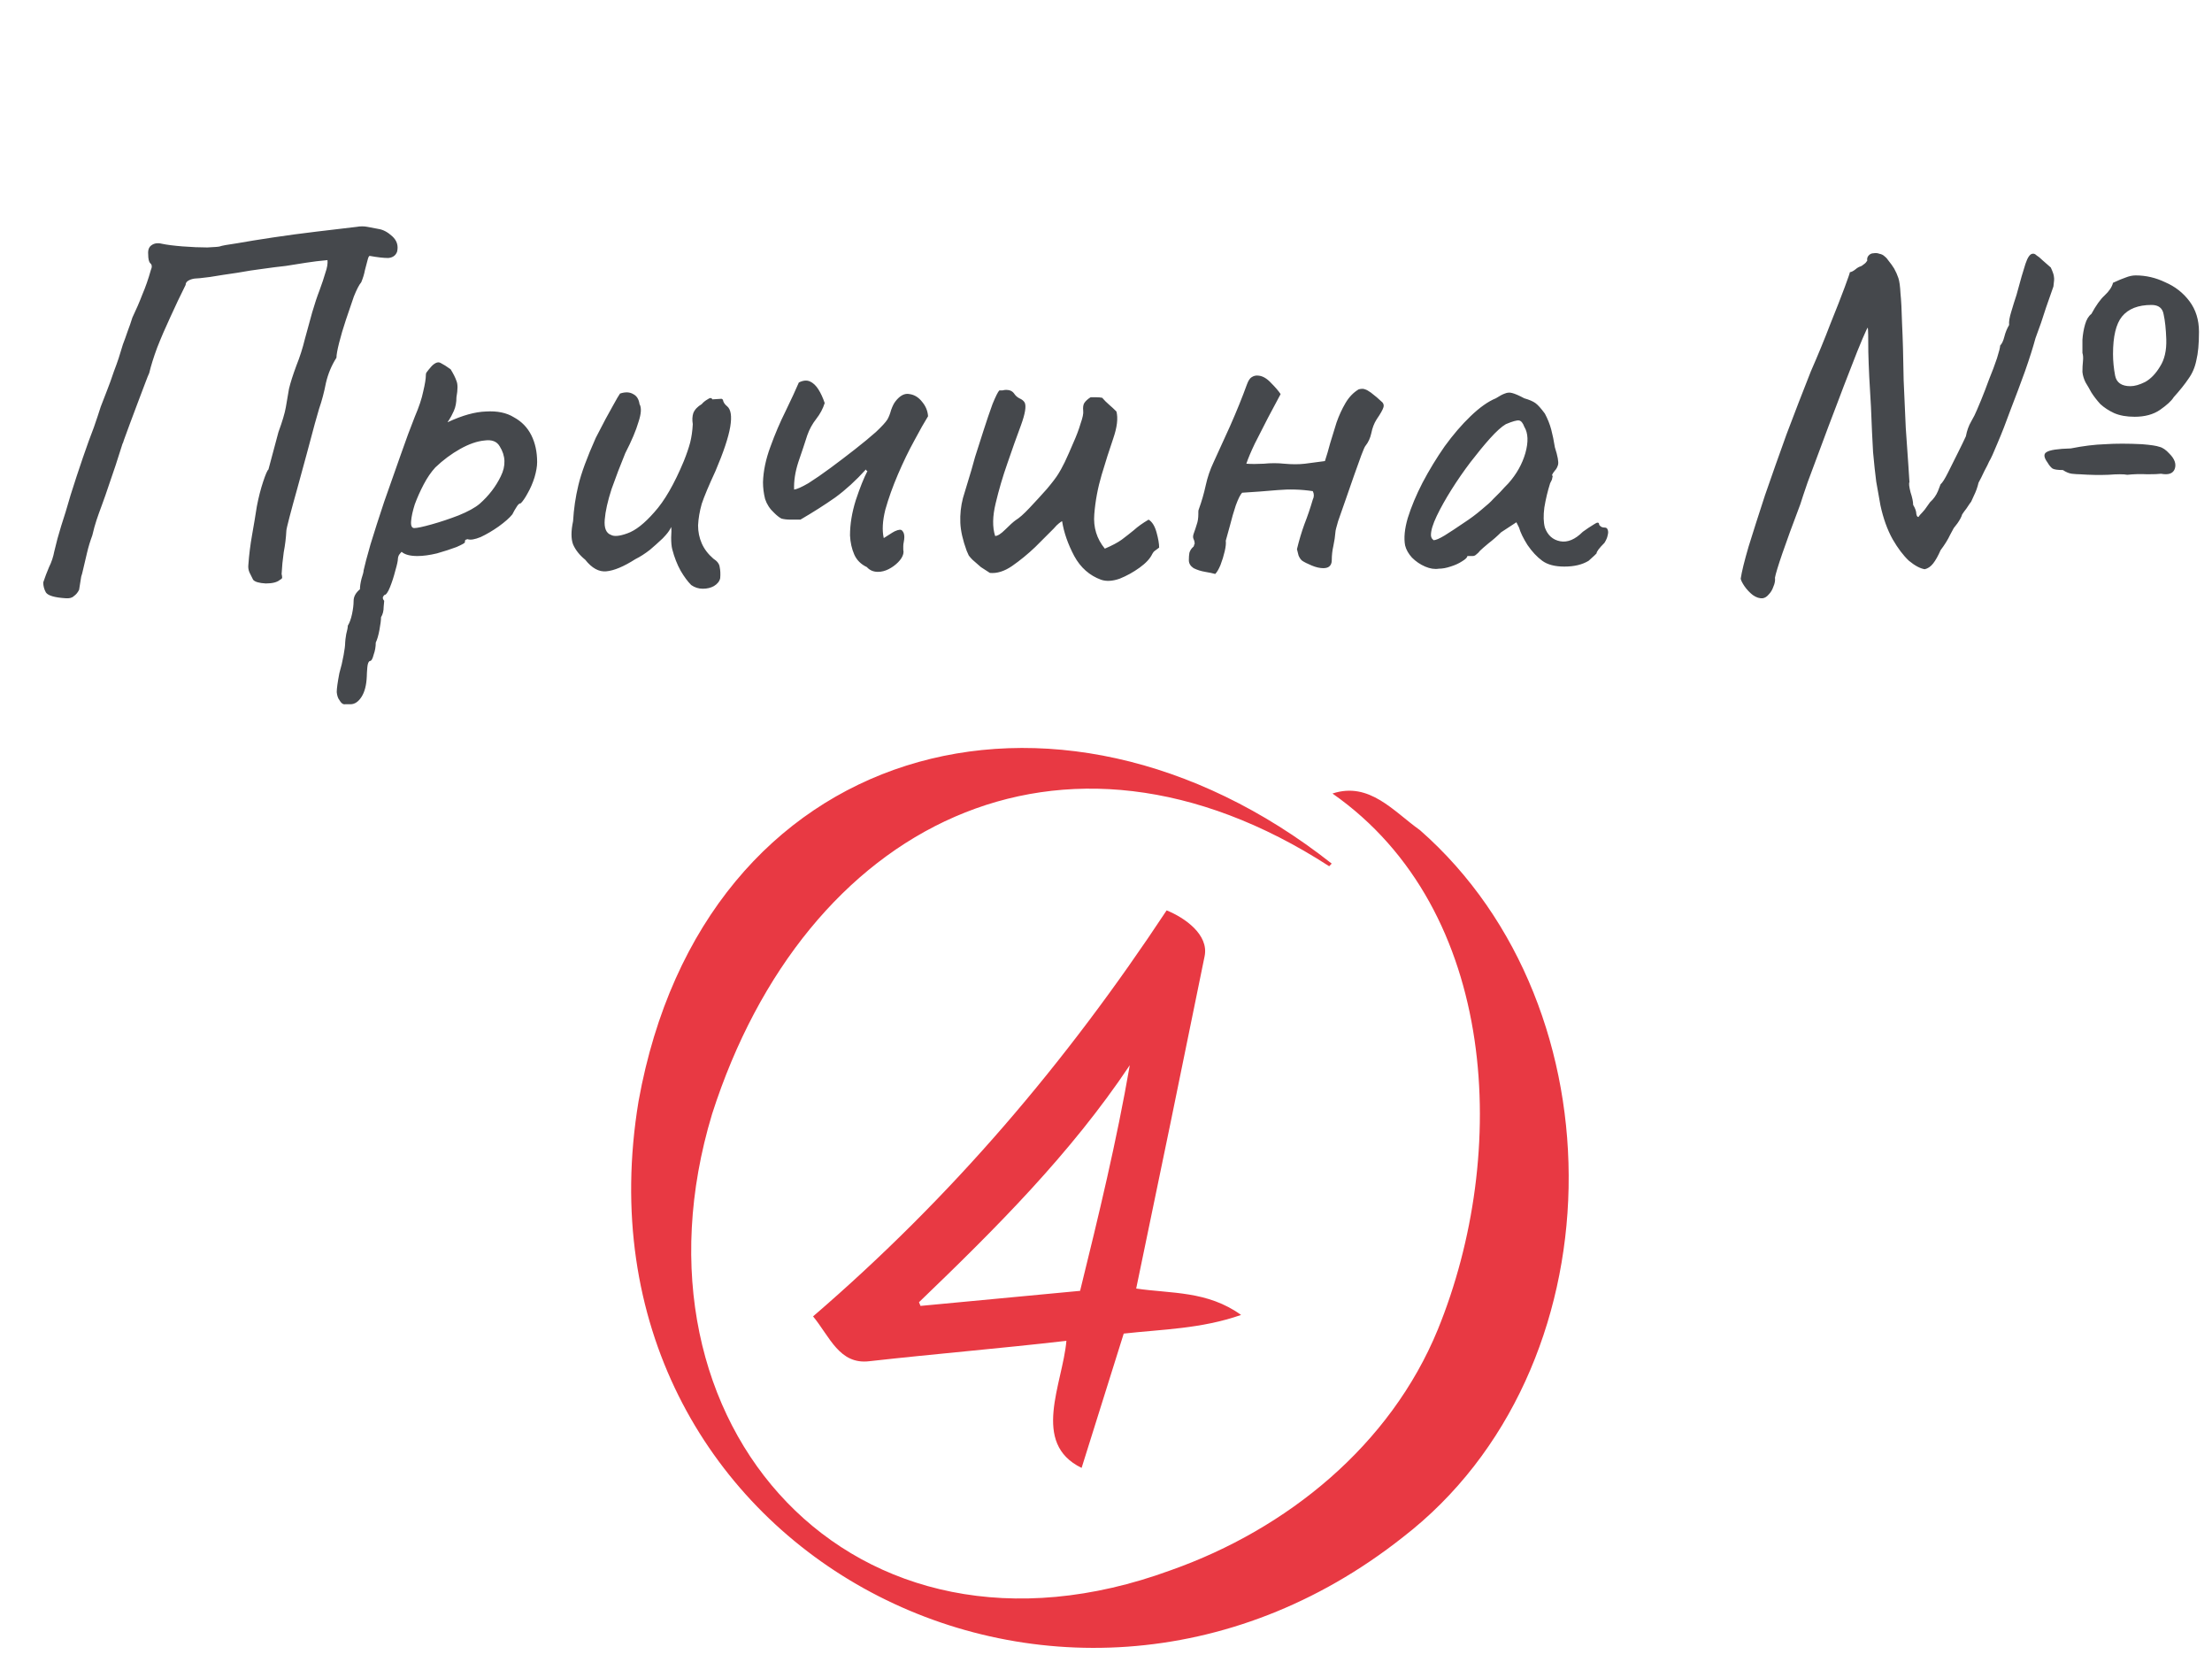 <?xml version="1.0" encoding="UTF-8"?> <svg xmlns="http://www.w3.org/2000/svg" width="151" height="114" viewBox="0 0 151 114" fill="none"><path d="M4.464 40.828C3.72 40.78 3.276 40.648 3.132 40.432C3.012 40.216 2.952 39.988 2.952 39.748C3.072 39.388 3.204 39.04 3.348 38.704C3.516 38.368 3.636 38.008 3.708 37.624C3.78 37.312 3.852 37.024 3.924 36.76C3.996 36.496 4.08 36.208 4.176 35.896C4.368 35.32 4.584 34.612 4.824 33.772C5.088 32.932 5.364 32.092 5.652 31.252C5.94 30.412 6.192 29.716 6.408 29.164C6.6 28.612 6.756 28.144 6.876 27.76C7.02 27.376 7.164 27.004 7.308 26.644C7.452 26.284 7.608 25.852 7.776 25.348C7.896 25.036 8.004 24.736 8.1 24.448C8.196 24.136 8.292 23.824 8.388 23.512C8.508 23.2 8.616 22.9 8.712 22.612C8.832 22.3 8.94 21.988 9.036 21.676C9.3 21.124 9.528 20.596 9.72 20.092C9.936 19.588 10.128 19.036 10.296 18.436C10.392 18.22 10.38 18.064 10.26 17.968C10.164 17.872 10.116 17.668 10.116 17.356C10.092 17.068 10.164 16.864 10.332 16.744C10.524 16.6 10.764 16.564 11.052 16.636C11.388 16.708 11.856 16.768 12.456 16.816C13.08 16.864 13.644 16.888 14.148 16.888C14.676 16.864 14.964 16.84 15.012 16.816C15.132 16.768 15.528 16.696 16.2 16.6C16.872 16.48 17.688 16.348 18.648 16.204C19.608 16.06 20.592 15.928 21.6 15.808C22.632 15.688 23.544 15.58 24.336 15.484C24.6 15.436 24.852 15.436 25.092 15.484C25.356 15.532 25.608 15.58 25.848 15.628C26.16 15.676 26.472 15.844 26.784 16.132C27.096 16.42 27.204 16.768 27.108 17.176C27.012 17.44 26.808 17.584 26.496 17.608C26.184 17.608 25.764 17.56 25.236 17.464C25.188 17.464 25.14 17.56 25.092 17.752C25.044 17.944 24.984 18.172 24.912 18.436C24.864 18.7 24.78 18.976 24.66 19.264C24.516 19.432 24.348 19.756 24.156 20.236C23.988 20.716 23.808 21.244 23.616 21.82C23.424 22.396 23.268 22.924 23.148 23.404C23.028 23.884 22.968 24.22 22.968 24.412C22.632 24.94 22.392 25.516 22.248 26.14C22.128 26.764 21.972 27.352 21.78 27.904C21.756 28 21.66 28.336 21.492 28.912C21.348 29.464 21.168 30.136 20.952 30.928C20.736 31.72 20.52 32.512 20.304 33.304C20.088 34.072 19.908 34.732 19.764 35.284C19.62 35.836 19.548 36.148 19.548 36.22C19.524 36.7 19.464 37.192 19.368 37.696C19.296 38.2 19.248 38.692 19.224 39.172C19.248 39.268 19.26 39.352 19.26 39.424C19.26 39.472 19.212 39.52 19.116 39.568C18.924 39.736 18.6 39.82 18.144 39.82C17.688 39.796 17.4 39.712 17.28 39.568C17.184 39.376 17.1 39.208 17.028 39.064C16.956 38.896 16.932 38.716 16.956 38.524C17.004 37.852 17.088 37.18 17.208 36.508C17.328 35.836 17.436 35.188 17.532 34.564C17.652 33.94 17.796 33.376 17.964 32.872C18.132 32.368 18.252 32.092 18.324 32.044L19.008 29.488C19.272 28.768 19.44 28.204 19.512 27.796C19.584 27.364 19.656 26.944 19.728 26.536C19.824 26.128 19.992 25.6 20.232 24.952C20.472 24.352 20.664 23.752 20.808 23.152C20.976 22.528 21.144 21.916 21.312 21.316C21.48 20.74 21.648 20.236 21.816 19.804C21.984 19.348 22.116 18.952 22.212 18.616C22.332 18.28 22.38 17.992 22.356 17.752C21.828 17.8 21.336 17.86 20.88 17.932C20.448 18.004 19.992 18.076 19.512 18.148C19.056 18.196 18.492 18.268 17.82 18.364C17.412 18.412 16.872 18.496 16.2 18.616C15.528 18.712 14.904 18.808 14.328 18.904C13.776 18.976 13.428 19.012 13.284 19.012C13.116 19.036 12.972 19.084 12.852 19.156C12.732 19.228 12.672 19.324 12.672 19.444C12.312 20.164 11.964 20.896 11.628 21.64C11.292 22.36 10.992 23.056 10.728 23.728C10.488 24.376 10.308 24.952 10.188 25.456C10.14 25.552 10.044 25.792 9.9 26.176C9.756 26.56 9.588 27.004 9.396 27.508C9.204 28.012 9.024 28.492 8.856 28.948C8.688 29.404 8.556 29.764 8.46 30.028C8.388 30.268 8.364 30.328 8.388 30.208C8.028 31.36 7.728 32.272 7.488 32.944C7.272 33.592 7.092 34.108 6.948 34.492C6.804 34.876 6.684 35.212 6.588 35.5C6.492 35.788 6.396 36.136 6.3 36.544C6.156 36.928 6.036 37.324 5.94 37.732C5.844 38.14 5.748 38.548 5.652 38.956C5.628 39.076 5.592 39.208 5.544 39.352C5.52 39.496 5.472 39.796 5.4 40.252C5.304 40.444 5.184 40.588 5.04 40.684C4.92 40.804 4.728 40.852 4.464 40.828ZM23.923 48.064C23.827 48.064 23.707 48.064 23.563 48.064C23.419 48.088 23.287 47.992 23.167 47.776C23.071 47.656 23.011 47.476 22.987 47.236C22.987 46.996 23.047 46.564 23.167 45.94C23.287 45.532 23.383 45.124 23.455 44.716C23.527 44.332 23.563 44.044 23.563 43.852C23.563 43.756 23.587 43.564 23.635 43.276C23.707 43.012 23.743 42.82 23.743 42.7C23.863 42.508 23.959 42.244 24.031 41.908C24.103 41.572 24.139 41.272 24.139 41.008C24.139 40.72 24.283 40.456 24.571 40.216C24.571 40.024 24.607 39.784 24.679 39.496C24.775 39.208 24.823 39.016 24.823 38.92C24.895 38.584 25.051 37.996 25.291 37.156C25.555 36.292 25.867 35.32 26.227 34.24C26.611 33.16 26.983 32.104 27.343 31.072C27.703 30.04 28.027 29.164 28.315 28.444C28.603 27.772 28.795 27.196 28.891 26.716C29.011 26.212 29.071 25.84 29.071 25.6C29.071 25.504 29.095 25.432 29.143 25.384C29.191 25.312 29.299 25.18 29.467 24.988C29.707 24.748 29.911 24.676 30.079 24.772C30.271 24.868 30.499 25.012 30.763 25.204C30.955 25.516 31.087 25.78 31.159 25.996C31.255 26.212 31.255 26.584 31.159 27.112C31.159 27.472 31.099 27.784 30.979 28.048C30.859 28.312 30.751 28.516 30.655 28.66C30.559 28.78 30.535 28.828 30.583 28.804C31.567 28.348 32.431 28.108 33.175 28.084C33.943 28.036 34.579 28.168 35.083 28.48C35.611 28.768 36.007 29.176 36.271 29.704C36.535 30.232 36.667 30.844 36.667 31.54C36.667 31.828 36.607 32.176 36.487 32.584C36.367 32.968 36.211 33.328 36.019 33.664C35.851 33.976 35.695 34.204 35.551 34.348C35.455 34.348 35.359 34.432 35.263 34.6C35.167 34.744 35.071 34.912 34.975 35.104C34.783 35.344 34.471 35.62 34.039 35.932C33.631 36.22 33.223 36.46 32.815 36.652C32.407 36.82 32.107 36.868 31.915 36.796C31.915 36.796 31.879 36.808 31.807 36.832C31.759 36.832 31.735 36.892 31.735 37.012C31.735 37.06 31.543 37.168 31.159 37.336C30.775 37.48 30.331 37.624 29.827 37.768C29.323 37.888 28.879 37.948 28.495 37.948C27.991 37.948 27.631 37.852 27.415 37.66C27.367 37.708 27.307 37.78 27.235 37.876C27.187 37.972 27.163 38.056 27.163 38.128C27.163 38.272 27.103 38.548 26.983 38.956C26.887 39.34 26.767 39.712 26.623 40.072C26.479 40.432 26.347 40.612 26.227 40.612C26.227 40.612 26.203 40.648 26.155 40.72C26.107 40.792 26.131 40.888 26.227 41.008C26.227 41.008 26.215 41.14 26.191 41.404C26.191 41.692 26.131 41.932 26.011 42.124C26.011 42.316 25.975 42.604 25.903 42.988C25.831 43.372 25.747 43.66 25.651 43.852C25.651 44.14 25.603 44.416 25.507 44.68C25.435 44.968 25.351 45.112 25.255 45.112C25.159 45.136 25.099 45.28 25.075 45.544C25.051 45.832 25.039 46.036 25.039 46.156C25.015 46.756 24.895 47.224 24.679 47.56C24.463 47.896 24.211 48.064 23.923 48.064ZM28.279 36.04C28.471 36.04 28.867 35.956 29.467 35.788C30.067 35.62 30.679 35.416 31.303 35.176C31.951 34.912 32.431 34.648 32.743 34.384C33.367 33.832 33.847 33.208 34.183 32.512C34.543 31.792 34.519 31.108 34.111 30.46C33.919 30.124 33.571 29.992 33.067 30.064C32.563 30.112 32.011 30.304 31.411 30.64C30.811 30.976 30.247 31.396 29.719 31.9C29.431 32.212 29.167 32.596 28.927 33.052C28.687 33.508 28.483 33.964 28.315 34.42C28.171 34.876 28.087 35.26 28.063 35.572C28.039 35.884 28.111 36.04 28.279 36.04ZM47.184 39.928C46.944 39.688 46.705 39.364 46.465 38.956C46.224 38.524 46.032 38.032 45.889 37.48C45.84 37.288 45.816 37.024 45.816 36.688C45.84 36.352 45.84 36.112 45.816 35.968C45.745 36.136 45.624 36.316 45.456 36.508C45.312 36.676 45.169 36.82 45.025 36.94C44.928 37.036 44.712 37.228 44.377 37.516C44.041 37.78 43.705 37.996 43.368 38.164C42.577 38.668 41.916 38.944 41.389 38.992C40.885 39.04 40.404 38.776 39.949 38.2C39.565 37.888 39.288 37.54 39.12 37.156C38.977 36.772 38.977 36.244 39.12 35.572C39.169 34.732 39.288 33.916 39.48 33.124C39.672 32.308 40.069 31.228 40.669 29.884C41.172 28.9 41.556 28.18 41.821 27.724C42.084 27.244 42.252 26.956 42.325 26.86C42.684 26.74 42.984 26.752 43.224 26.896C43.465 27.016 43.608 27.244 43.657 27.58C43.8 27.82 43.776 28.228 43.584 28.804C43.416 29.38 43.117 30.088 42.684 30.928C42.349 31.744 42.036 32.56 41.748 33.376C41.484 34.192 41.328 34.888 41.281 35.464C41.233 36.04 41.377 36.388 41.712 36.508C41.928 36.628 42.3 36.592 42.828 36.4C43.38 36.208 43.992 35.728 44.664 34.96C45.361 34.192 46.032 33.028 46.681 31.468C46.873 30.988 47.017 30.568 47.112 30.208C47.209 29.824 47.269 29.404 47.292 28.948C47.245 28.66 47.257 28.408 47.328 28.192C47.425 27.952 47.617 27.748 47.904 27.58C48.001 27.46 48.133 27.352 48.3 27.256C48.468 27.136 48.577 27.136 48.624 27.256L49.2 27.22C49.297 27.196 49.356 27.256 49.38 27.4C49.428 27.52 49.513 27.628 49.633 27.724C49.897 27.94 49.968 28.408 49.849 29.128C49.728 29.848 49.392 30.856 48.84 32.152C48.385 33.136 48.072 33.88 47.904 34.384C47.761 34.888 47.676 35.38 47.653 35.86C47.653 36.292 47.736 36.7 47.904 37.084C48.072 37.468 48.337 37.816 48.697 38.128C48.961 38.296 49.105 38.488 49.129 38.704C49.176 38.92 49.188 39.172 49.164 39.46C49.117 39.676 48.972 39.856 48.733 40C48.517 40.12 48.264 40.18 47.977 40.18C47.688 40.18 47.425 40.096 47.184 39.928ZM60.329 36.724C60.473 36.628 60.605 36.544 60.725 36.472C60.869 36.376 60.989 36.304 61.085 36.256C61.349 36.136 61.517 36.124 61.589 36.22C61.685 36.316 61.733 36.46 61.733 36.652C61.733 36.748 61.721 36.856 61.697 36.976C61.673 37.096 61.661 37.192 61.661 37.264C61.661 37.336 61.661 37.42 61.661 37.516C61.685 37.612 61.685 37.708 61.661 37.804C61.613 37.996 61.493 38.188 61.301 38.38C61.109 38.572 60.893 38.728 60.653 38.848C60.413 38.968 60.173 39.028 59.933 39.028C59.621 39.028 59.369 38.92 59.177 38.704C58.769 38.512 58.481 38.224 58.313 37.84C58.145 37.456 58.049 37.024 58.025 36.544C58.025 35.776 58.157 34.972 58.421 34.132C58.709 33.268 58.973 32.608 59.213 32.152C59.189 32.128 59.165 32.116 59.141 32.116C59.141 32.092 59.129 32.068 59.105 32.044C58.433 32.788 57.737 33.424 57.017 33.952C56.297 34.456 55.505 34.96 54.641 35.464C54.545 35.464 54.437 35.464 54.317 35.464C54.221 35.464 54.113 35.464 53.993 35.464C53.729 35.464 53.513 35.44 53.345 35.392C53.201 35.32 53.033 35.188 52.841 34.996C52.553 34.732 52.349 34.42 52.229 34.06C52.133 33.676 52.085 33.292 52.085 32.908C52.109 32.14 52.277 31.336 52.589 30.496C52.901 29.632 53.249 28.816 53.633 28.048C54.017 27.256 54.317 26.608 54.533 26.104C54.821 25.96 55.073 25.936 55.289 26.032C55.505 26.128 55.697 26.308 55.865 26.572C56.033 26.836 56.177 27.148 56.297 27.508C56.177 27.892 55.985 28.252 55.721 28.588C55.457 28.924 55.253 29.296 55.109 29.704C54.941 30.232 54.737 30.844 54.497 31.54C54.281 32.212 54.185 32.836 54.209 33.412C54.401 33.388 54.725 33.244 55.181 32.98C55.637 32.692 56.141 32.344 56.693 31.936C57.245 31.528 57.797 31.108 58.349 30.676C58.901 30.244 59.381 29.848 59.789 29.488C60.197 29.104 60.461 28.816 60.581 28.624C60.677 28.456 60.761 28.24 60.833 27.976C60.929 27.712 61.025 27.52 61.121 27.4C61.433 26.992 61.757 26.824 62.093 26.896C62.429 26.944 62.717 27.124 62.957 27.436C63.197 27.724 63.329 28.048 63.353 28.408C63.113 28.792 62.801 29.344 62.417 30.064C62.033 30.76 61.661 31.528 61.301 32.368C60.941 33.208 60.653 34.012 60.437 34.78C60.245 35.548 60.209 36.196 60.329 36.724ZM75.168 39.568C74.376 39.28 73.764 38.74 73.332 37.948C72.9 37.132 72.624 36.34 72.504 35.572C72.48 35.572 72.408 35.62 72.288 35.716C72.192 35.788 72.072 35.908 71.928 36.076C71.592 36.412 71.172 36.832 70.668 37.336C70.164 37.816 69.636 38.248 69.084 38.632C68.556 38.992 68.052 39.148 67.572 39.1C67.38 38.98 67.176 38.848 66.96 38.704C66.768 38.536 66.576 38.368 66.384 38.2C66.288 38.104 66.204 38.008 66.132 37.912C66.084 37.816 66.036 37.708 65.988 37.588C65.724 36.868 65.58 36.232 65.556 35.68C65.532 35.104 65.592 34.54 65.736 33.988C65.904 33.412 66.096 32.776 66.312 32.08C66.336 32.008 66.42 31.708 66.564 31.18C66.732 30.652 66.924 30.052 67.14 29.38C67.356 28.708 67.56 28.108 67.752 27.58C67.968 27.052 68.124 26.74 68.22 26.644C68.292 26.644 68.364 26.644 68.436 26.644C68.532 26.62 68.616 26.608 68.688 26.608C68.928 26.608 69.108 26.692 69.228 26.86C69.324 27.004 69.444 27.112 69.588 27.184C69.756 27.256 69.876 27.352 69.948 27.472C70.068 27.712 69.984 28.228 69.696 29.02C69.408 29.788 69.096 30.664 68.76 31.648C68.448 32.536 68.184 33.436 67.968 34.348C67.752 35.236 67.74 35.98 67.932 36.58C68.1 36.58 68.328 36.436 68.616 36.148C68.928 35.836 69.168 35.62 69.336 35.5C69.576 35.356 69.888 35.08 70.272 34.672C70.68 34.24 71.076 33.808 71.46 33.376C71.844 32.92 72.108 32.572 72.252 32.332C72.348 32.188 72.492 31.924 72.684 31.54C72.876 31.132 73.068 30.7 73.26 30.244C73.476 29.764 73.644 29.32 73.764 28.912C73.908 28.504 73.968 28.216 73.944 28.048C73.92 27.808 73.944 27.628 74.016 27.508C74.112 27.364 74.256 27.232 74.448 27.112C74.568 27.112 74.7 27.112 74.844 27.112C74.988 27.112 75.12 27.124 75.24 27.148C75.384 27.316 75.54 27.472 75.708 27.616C75.876 27.76 76.044 27.916 76.212 28.084C76.332 28.54 76.26 29.152 75.996 29.92C75.732 30.688 75.468 31.516 75.204 32.404C74.94 33.292 74.772 34.192 74.7 35.104C74.628 35.992 74.868 36.772 75.42 37.444C75.924 37.228 76.308 37.024 76.572 36.832C76.86 36.616 77.136 36.4 77.4 36.184C77.664 35.944 78 35.704 78.408 35.464C78.648 35.608 78.828 35.896 78.948 36.328C79.068 36.76 79.128 37.108 79.128 37.372C79.032 37.444 78.936 37.516 78.84 37.588C78.768 37.636 78.708 37.708 78.66 37.804C78.516 38.116 78.228 38.428 77.796 38.74C77.364 39.052 76.908 39.304 76.428 39.496C75.948 39.664 75.528 39.688 75.168 39.568ZM82.956 39.172C82.788 39.124 82.56 39.076 82.272 39.028C81.984 38.98 81.72 38.896 81.48 38.776C81.264 38.632 81.156 38.452 81.156 38.236C81.156 38.044 81.168 37.876 81.192 37.732C81.24 37.564 81.336 37.42 81.48 37.3C81.504 37.252 81.516 37.216 81.516 37.192C81.516 37.168 81.528 37.144 81.552 37.12C81.552 37 81.528 36.892 81.48 36.796C81.432 36.7 81.432 36.58 81.48 36.436C81.576 36.172 81.648 35.956 81.696 35.788C81.768 35.596 81.804 35.356 81.804 35.068C81.804 35.02 81.804 34.972 81.804 34.924C81.804 34.852 81.816 34.792 81.84 34.744C82.032 34.216 82.188 33.676 82.308 33.124C82.428 32.572 82.608 32.044 82.848 31.54C83.136 30.916 83.508 30.1 83.964 29.092C84.42 28.06 84.804 27.112 85.116 26.248C85.212 25.984 85.32 25.816 85.44 25.744C85.584 25.648 85.74 25.612 85.908 25.636C86.196 25.66 86.484 25.828 86.772 26.14C87.06 26.428 87.276 26.68 87.42 26.896C87.18 27.352 86.892 27.892 86.556 28.516C86.244 29.116 85.944 29.704 85.656 30.28C85.392 30.832 85.2 31.288 85.08 31.648C85.416 31.672 85.812 31.672 86.268 31.648C86.748 31.6 87.216 31.6 87.672 31.648C88.2 31.696 88.668 31.696 89.076 31.648C89.484 31.6 89.94 31.54 90.444 31.468C90.564 31.108 90.684 30.7 90.804 30.244C90.948 29.788 91.092 29.32 91.236 28.84C91.404 28.36 91.608 27.916 91.848 27.508C92.088 27.1 92.388 26.788 92.748 26.572C92.94 26.524 93.084 26.524 93.18 26.572C93.276 26.596 93.408 26.668 93.576 26.788C93.888 27.028 94.116 27.22 94.26 27.364C94.428 27.484 94.488 27.628 94.44 27.796C94.392 27.964 94.236 28.24 93.972 28.624C93.804 28.888 93.684 29.2 93.612 29.56C93.54 29.896 93.408 30.184 93.216 30.424C93.168 30.472 93.072 30.688 92.928 31.072C92.784 31.456 92.616 31.924 92.424 32.476C92.232 33.028 92.04 33.58 91.848 34.132C91.656 34.684 91.488 35.164 91.344 35.572C91.224 35.98 91.164 36.22 91.164 36.292C91.14 36.604 91.092 36.928 91.02 37.264C90.948 37.576 90.912 37.9 90.912 38.236C90.912 38.428 90.852 38.572 90.732 38.668C90.636 38.74 90.504 38.776 90.336 38.776C90.096 38.776 89.832 38.716 89.544 38.596C89.256 38.476 89.04 38.368 88.896 38.272C88.8 38.2 88.716 38.08 88.644 37.912C88.596 37.744 88.56 37.6 88.536 37.48C88.68 36.88 88.848 36.316 89.04 35.788C89.256 35.236 89.448 34.672 89.616 34.096C89.664 34 89.688 33.904 89.688 33.808C89.688 33.712 89.664 33.616 89.616 33.52C88.824 33.4 88.02 33.376 87.204 33.448C86.388 33.52 85.584 33.58 84.792 33.628C84.672 33.748 84.528 34.036 84.36 34.492C84.216 34.924 84.084 35.38 83.964 35.86C83.844 36.316 83.748 36.664 83.676 36.904C83.7 37.072 83.676 37.312 83.604 37.624C83.532 37.936 83.436 38.248 83.316 38.56C83.196 38.848 83.076 39.052 82.956 39.172ZM98.223 38.812C97.935 38.86 97.623 38.812 97.287 38.668C96.951 38.524 96.651 38.32 96.387 38.056C96.147 37.792 95.991 37.516 95.919 37.228C95.823 36.724 95.883 36.1 96.099 35.356C96.339 34.588 96.675 33.784 97.107 32.944C97.563 32.08 98.067 31.252 98.619 30.46C99.195 29.668 99.783 28.984 100.383 28.408C101.007 27.808 101.583 27.4 102.111 27.184C102.375 27.016 102.579 26.908 102.723 26.86C102.891 26.788 103.059 26.776 103.227 26.824C103.419 26.872 103.695 26.992 104.055 27.184C104.391 27.28 104.643 27.388 104.811 27.508C104.979 27.628 105.195 27.868 105.459 28.228C105.651 28.588 105.795 28.948 105.891 29.308C105.987 29.668 106.071 30.076 106.143 30.532C106.335 31.132 106.407 31.528 106.359 31.72C106.311 31.888 106.239 32.02 106.143 32.116C105.951 32.356 105.903 32.476 105.999 32.476C105.999 32.476 105.987 32.524 105.963 32.62C105.963 32.692 105.915 32.812 105.819 32.98C105.651 33.508 105.519 34.06 105.423 34.636C105.351 35.188 105.363 35.644 105.459 36.004C105.651 36.532 105.999 36.844 106.503 36.94C107.007 37.036 107.523 36.82 108.051 36.292C108.315 36.1 108.567 35.932 108.807 35.788C109.047 35.62 109.167 35.632 109.167 35.824C109.167 35.824 109.203 35.86 109.275 35.932C109.347 35.98 109.431 36.004 109.527 36.004C109.647 36.004 109.719 36.052 109.743 36.148C109.791 36.244 109.791 36.376 109.743 36.544C109.719 36.688 109.647 36.856 109.527 37.048C109.167 37.408 108.987 37.648 108.987 37.768C108.987 37.768 108.939 37.816 108.843 37.912C108.771 37.984 108.639 38.104 108.447 38.272C108.015 38.536 107.463 38.668 106.791 38.668C106.143 38.668 105.639 38.536 105.279 38.272C104.919 38.008 104.583 37.648 104.271 37.192C103.983 36.736 103.791 36.34 103.695 36.004L103.515 35.644L102.471 36.328C102.207 36.592 101.919 36.844 101.607 37.084C101.319 37.324 101.127 37.492 101.031 37.588C100.959 37.684 100.875 37.768 100.779 37.84C100.707 37.912 100.623 37.948 100.527 37.948C100.431 37.948 100.347 37.948 100.275 37.948C100.203 37.948 100.167 37.948 100.167 37.948C100.167 38.044 100.047 38.164 99.807 38.308C99.591 38.452 99.327 38.572 99.015 38.668C98.727 38.764 98.463 38.812 98.223 38.812ZM97.863 36.868C98.007 36.868 98.259 36.76 98.619 36.544C99.003 36.304 99.423 36.028 99.879 35.716C100.359 35.404 100.779 35.092 101.139 34.78C101.523 34.468 101.787 34.228 101.931 34.06C102.027 33.964 102.183 33.808 102.399 33.592C102.615 33.352 102.807 33.148 102.975 32.98C103.527 32.356 103.911 31.672 104.127 30.928C104.343 30.16 104.319 29.56 104.055 29.128C103.959 28.864 103.839 28.72 103.695 28.696C103.551 28.672 103.251 28.756 102.795 28.948C102.507 29.116 102.147 29.44 101.715 29.92C101.307 30.376 100.863 30.916 100.383 31.54C99.927 32.14 99.495 32.764 99.087 33.412C98.679 34.06 98.343 34.66 98.079 35.212C97.815 35.764 97.683 36.196 97.683 36.508C97.683 36.604 97.707 36.688 97.755 36.76C97.827 36.832 97.863 36.868 97.863 36.868ZM120.339 40.828C120.123 40.852 119.895 40.78 119.655 40.612C119.439 40.444 119.247 40.24 119.079 40C118.935 39.784 118.851 39.616 118.827 39.496C118.899 39.016 119.079 38.284 119.367 37.3C119.679 36.292 120.051 35.128 120.483 33.808C120.939 32.488 121.431 31.096 121.959 29.632C122.511 28.168 123.063 26.74 123.615 25.348C124.119 24.196 124.563 23.116 124.947 22.108C125.355 21.1 125.679 20.272 125.919 19.624C126.159 18.976 126.279 18.628 126.279 18.58C126.399 18.556 126.519 18.496 126.639 18.4C126.783 18.28 126.903 18.208 126.999 18.184C127.071 18.16 127.131 18.124 127.179 18.076C127.251 18.028 127.311 17.98 127.359 17.932C127.407 17.86 127.443 17.812 127.467 17.788C127.443 17.668 127.467 17.56 127.539 17.464C127.635 17.344 127.755 17.284 127.899 17.284C128.043 17.26 128.175 17.272 128.295 17.32C128.439 17.344 128.559 17.404 128.655 17.5C128.751 17.572 128.847 17.68 128.943 17.824C129.063 17.968 129.183 18.136 129.303 18.328C129.423 18.544 129.519 18.76 129.591 18.976C129.663 19.192 129.711 19.54 129.735 20.02C129.783 20.476 129.819 21.172 129.843 22.108C129.891 23.044 129.927 24.328 129.951 25.96C129.999 27.088 130.047 28.168 130.095 29.2C130.167 30.232 130.227 31.096 130.275 31.792C130.323 32.464 130.347 32.836 130.347 32.908C130.299 32.98 130.323 33.208 130.419 33.592C130.539 33.952 130.599 34.24 130.599 34.456C130.743 34.696 130.815 34.9 130.815 35.068C130.839 35.212 130.887 35.284 130.959 35.284C130.959 35.284 130.995 35.236 131.067 35.14C131.163 35.044 131.271 34.924 131.391 34.78C131.511 34.612 131.631 34.444 131.751 34.276C131.991 34.06 132.171 33.808 132.291 33.52C132.411 33.208 132.471 33.052 132.471 33.052C132.591 32.956 132.759 32.692 132.975 32.26C133.191 31.828 133.419 31.372 133.659 30.892C133.899 30.412 134.079 30.04 134.199 29.776C134.271 29.392 134.391 29.056 134.559 28.768C134.727 28.48 134.859 28.216 134.955 27.976C134.979 27.928 135.075 27.7 135.243 27.292C135.411 26.884 135.591 26.416 135.783 25.888C135.999 25.36 136.179 24.88 136.323 24.448C136.467 23.992 136.539 23.704 136.539 23.584C136.659 23.464 136.755 23.26 136.827 22.972C136.899 22.684 137.007 22.42 137.151 22.18C137.127 21.964 137.175 21.664 137.295 21.28C137.415 20.872 137.535 20.488 137.655 20.128C137.919 19.144 138.123 18.436 138.267 18.004C138.411 17.572 138.567 17.344 138.735 17.32C138.831 17.296 138.927 17.332 139.023 17.428C139.143 17.5 139.275 17.608 139.419 17.752C139.587 17.896 139.779 18.064 139.995 18.256C140.139 18.568 140.211 18.784 140.211 18.904C140.235 19 140.223 19.216 140.175 19.552C140.079 19.816 139.911 20.296 139.671 20.992C139.455 21.688 139.215 22.384 138.951 23.08C138.783 23.704 138.543 24.46 138.231 25.348C137.919 26.212 137.595 27.076 137.259 27.94C136.947 28.804 136.647 29.572 136.359 30.244C136.095 30.892 135.903 31.312 135.783 31.504C135.735 31.624 135.627 31.84 135.459 32.152C135.315 32.464 135.183 32.728 135.063 32.944C134.991 33.256 134.883 33.556 134.739 33.844C134.619 34.108 134.559 34.24 134.559 34.24C134.559 34.24 134.523 34.288 134.451 34.384C134.403 34.456 134.331 34.564 134.235 34.708C134.139 34.828 134.043 34.96 133.947 35.104C133.899 35.272 133.791 35.476 133.623 35.716C133.455 35.932 133.371 36.04 133.371 36.04C133.371 36.04 133.287 36.196 133.119 36.508C132.975 36.82 132.759 37.168 132.471 37.552C132.303 37.936 132.135 38.236 131.967 38.452C131.799 38.668 131.607 38.8 131.391 38.848C131.079 38.8 130.719 38.608 130.311 38.272C129.927 37.912 129.555 37.42 129.195 36.796C128.835 36.148 128.559 35.38 128.367 34.492C128.271 33.964 128.175 33.424 128.079 32.872C128.007 32.32 127.935 31.648 127.863 30.856C127.815 30.04 127.767 29.008 127.719 27.76C127.623 26.272 127.563 25.024 127.539 24.016C127.539 23.008 127.527 22.456 127.503 22.36C127.479 22.36 127.359 22.612 127.143 23.116C126.927 23.62 126.663 24.28 126.351 25.096C126.039 25.888 125.703 26.764 125.343 27.724C124.983 28.66 124.635 29.584 124.299 30.496C123.963 31.408 123.663 32.212 123.399 32.908C123.159 33.604 122.991 34.108 122.895 34.42C122.367 35.812 121.959 36.928 121.671 37.768C121.383 38.608 121.215 39.16 121.167 39.424C121.191 39.616 121.155 39.82 121.059 40.036C120.987 40.252 120.879 40.432 120.735 40.576C120.615 40.72 120.483 40.804 120.339 40.828ZM145.215 32.404C144.975 32.356 144.543 32.356 143.919 32.404C143.319 32.428 142.671 32.416 141.975 32.368C141.831 32.368 141.651 32.356 141.435 32.332C141.243 32.308 141.039 32.224 140.823 32.08C140.463 32.08 140.223 32.044 140.103 31.972C139.983 31.876 139.875 31.744 139.779 31.576C139.515 31.216 139.491 30.976 139.707 30.856C139.923 30.712 140.475 30.628 141.363 30.604C142.203 30.436 142.983 30.34 143.703 30.316C144.423 30.268 145.263 30.268 146.223 30.316C146.823 30.364 147.219 30.424 147.411 30.496C147.627 30.544 147.855 30.7 148.095 30.964C148.455 31.324 148.575 31.672 148.455 32.008C148.335 32.32 148.023 32.428 147.519 32.332C147.351 32.356 147.039 32.368 146.583 32.368C146.127 32.344 145.671 32.356 145.215 32.404ZM145.719 28.444C145.167 28.444 144.699 28.36 144.315 28.192C143.955 28.024 143.643 27.82 143.379 27.58C143.139 27.316 142.935 27.052 142.767 26.788C142.623 26.524 142.491 26.296 142.371 26.104C142.251 25.864 142.179 25.624 142.155 25.384C142.155 25.12 142.167 24.88 142.191 24.664C142.215 24.424 142.203 24.232 142.155 24.088C142.155 23.848 142.155 23.548 142.155 23.188C142.179 22.828 142.239 22.48 142.335 22.144C142.431 21.808 142.575 21.568 142.767 21.424C143.079 20.848 143.379 20.428 143.667 20.164C143.979 19.876 144.171 19.588 144.243 19.3C144.603 19.132 144.891 19.012 145.107 18.94C145.347 18.844 145.575 18.796 145.791 18.796C146.487 18.796 147.159 18.952 147.807 19.264C148.479 19.552 149.031 19.984 149.463 20.56C149.895 21.136 150.111 21.832 150.111 22.648C150.111 23.464 150.051 24.112 149.931 24.592C149.835 25.072 149.655 25.492 149.391 25.852C149.151 26.212 148.815 26.632 148.383 27.112C148.239 27.352 147.927 27.64 147.447 27.976C146.991 28.288 146.415 28.444 145.719 28.444ZM145.431 26.356C145.719 26.356 146.055 26.26 146.439 26.068C146.823 25.852 147.159 25.504 147.447 25.024C147.759 24.544 147.903 23.92 147.879 23.152C147.855 22.456 147.795 21.892 147.699 21.46C147.627 21.028 147.351 20.812 146.871 20.812C145.959 20.812 145.287 21.076 144.855 21.604C144.447 22.108 144.243 22.96 144.243 24.16C144.243 24.64 144.291 25.132 144.387 25.636C144.483 26.116 144.831 26.356 145.431 26.356Z" fill="#45484C"></path><path d="M90.736 59.119C72.434 47.288 54.941 56.308 48.612 76.022C42.197 97.256 58.23 115.12 79.921 107.166C87.864 104.362 94.909 98.642 98.152 90.737C103.029 78.791 102.351 62.131 90.96 54.157C93.485 53.325 95.135 55.382 96.934 56.658C110.806 68.825 110.501 93.528 95.773 104.906C72.222 123.527 38.564 105.516 43.589 75.163C48.019 50.539 72.099 44.113 90.908 58.939C90.85 58.999 90.793 59.059 90.736 59.119Z" fill="#E83943"></path><path d="M73.835 100.182C70.361 98.499 72.543 94.451 72.797 91.509C68.263 92.031 63.858 92.395 59.341 92.901C57.296 93.147 56.642 91.22 55.503 89.841C64.996 81.67 72.75 72.555 79.639 62.132C80.878 62.631 82.533 63.794 82.232 65.259C80.694 72.837 79.141 80.367 77.561 87.941C79.938 88.293 82.42 88.083 84.721 89.743C81.979 90.698 79.373 90.717 76.71 91.015C75.768 94.019 74.827 97.019 73.835 100.182ZM62.734 88.874C62.769 88.958 62.803 89.042 62.838 89.126C66.453 88.785 70.068 88.444 73.732 88.098C74.998 82.962 76.227 77.882 77.124 72.698C73.063 78.775 67.944 83.865 62.734 88.874Z" fill="#E83943"></path></svg> 